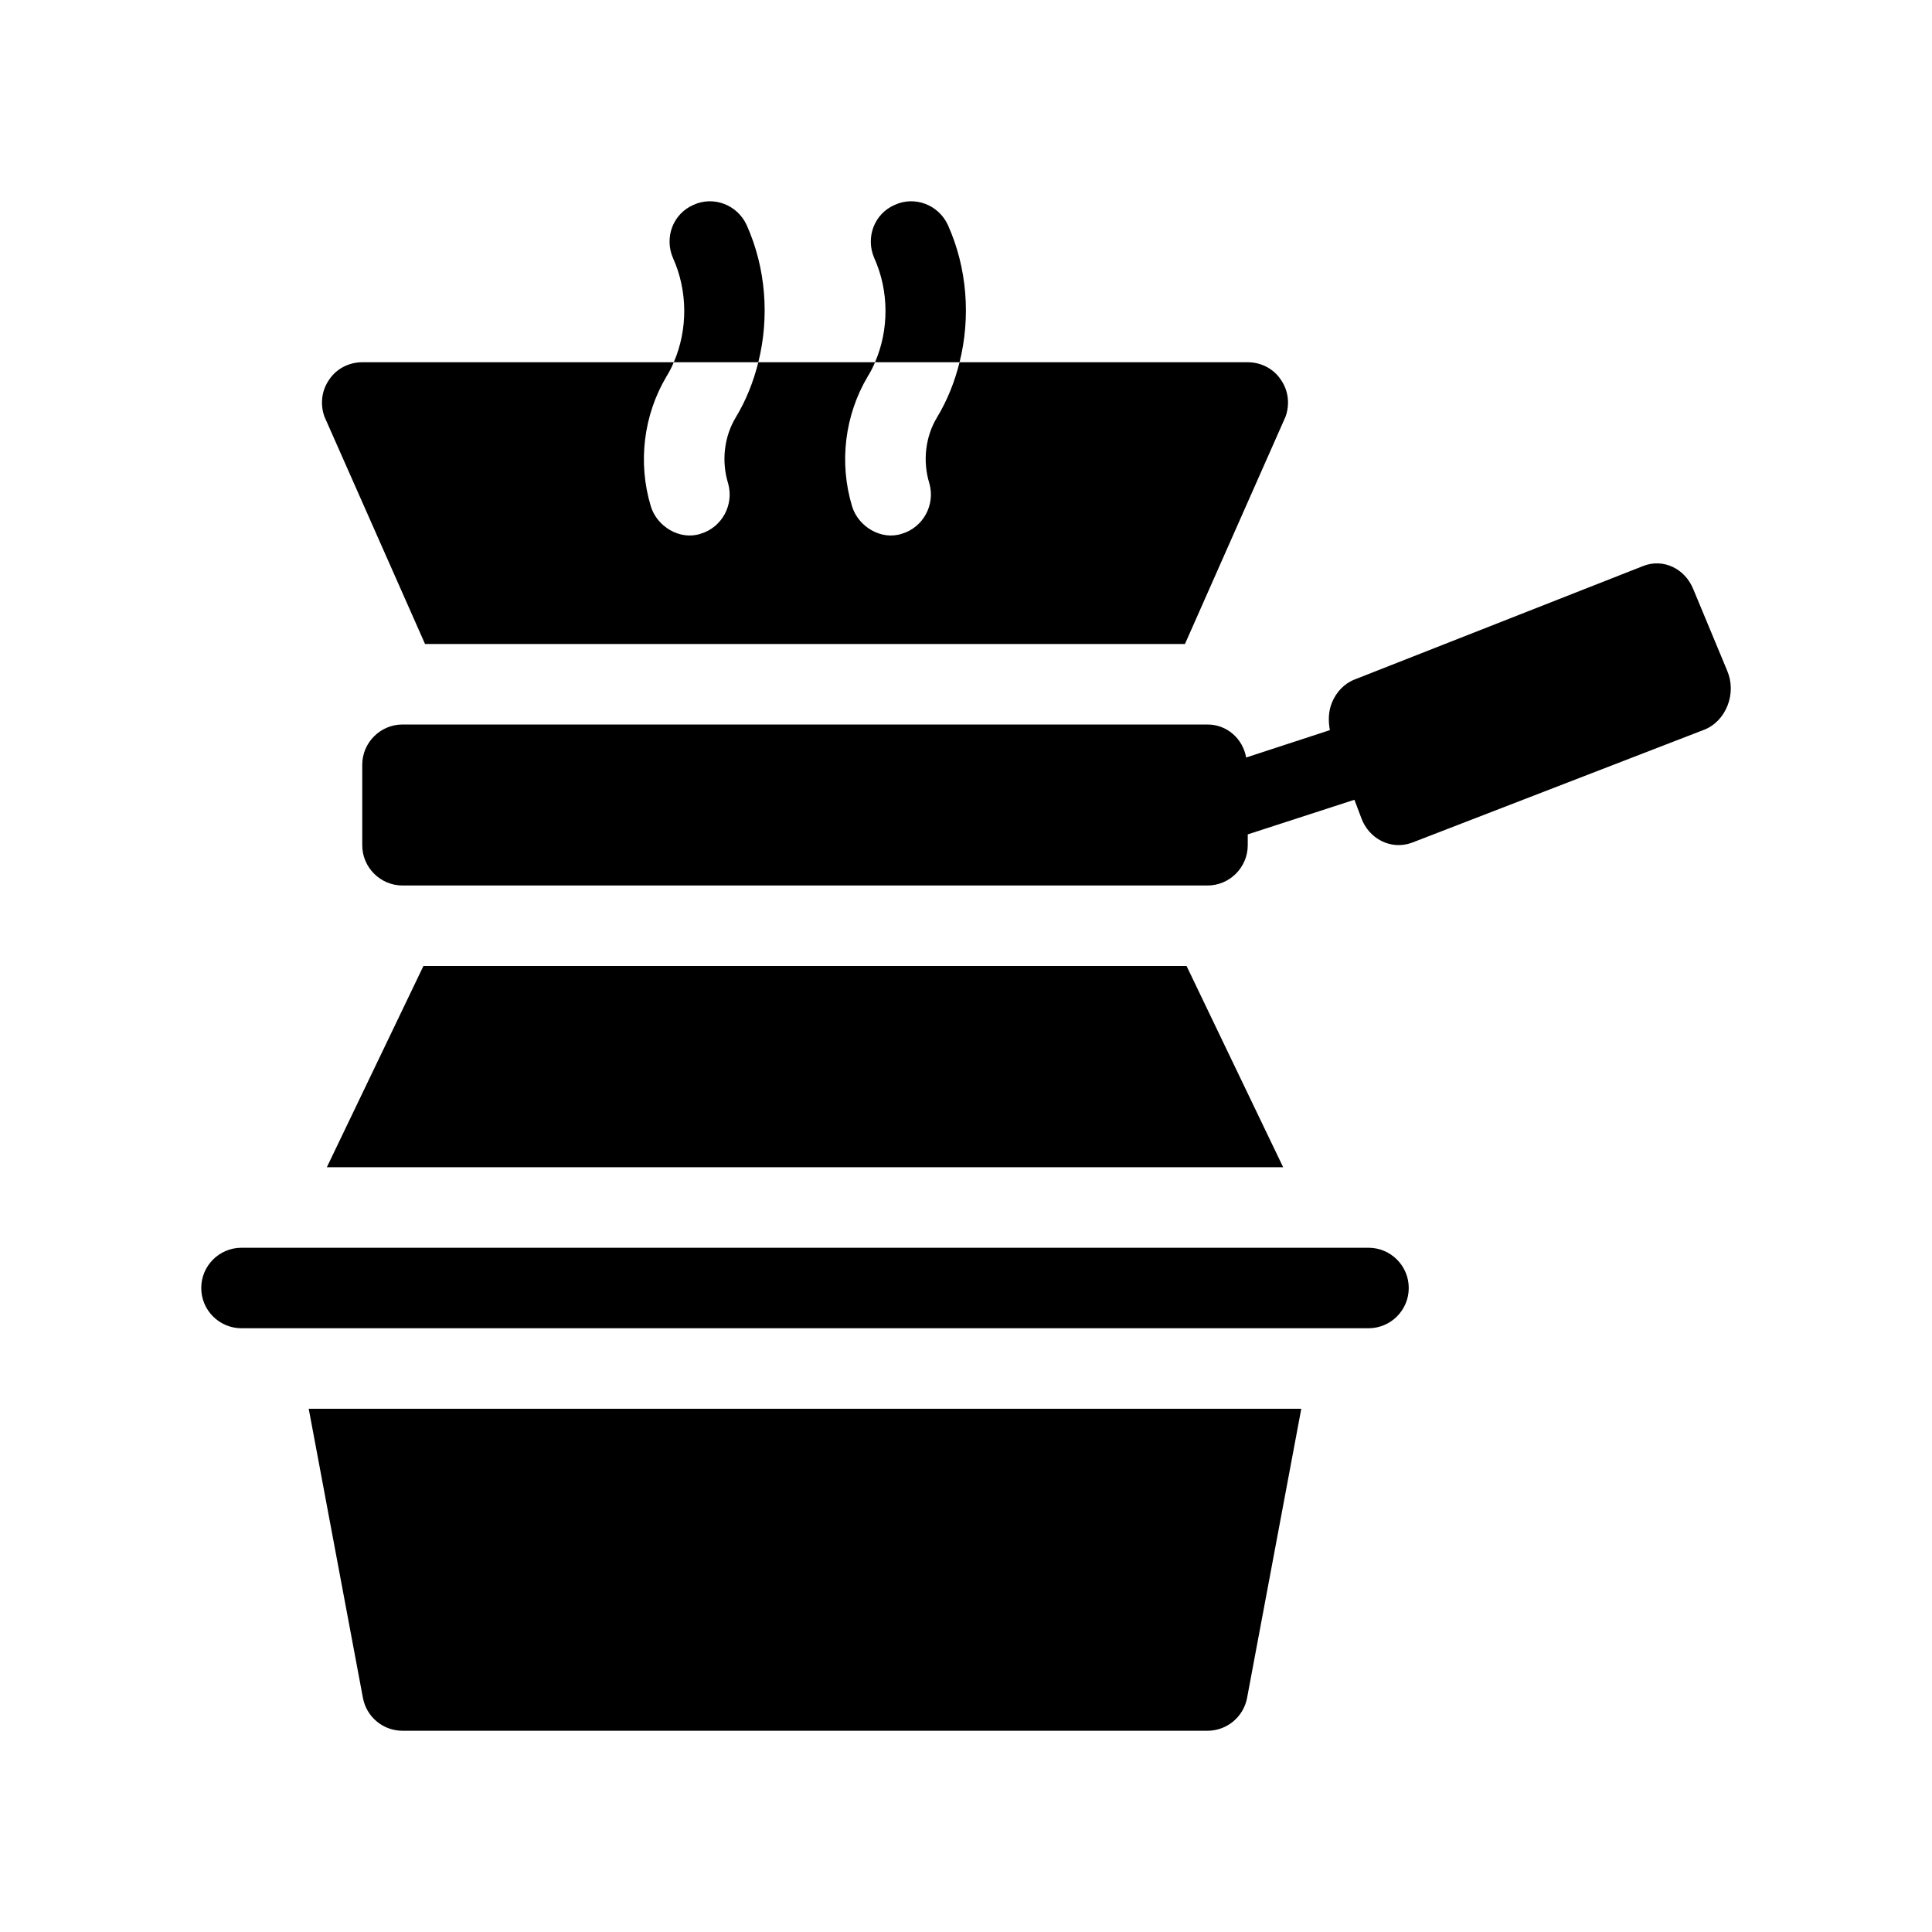 <svg viewBox="0 0 48 48" version="1.1" xmlns="http://www.w3.org/2000/svg">
  
  <g>
    <g id="GLYPH">
      <g>
        <path d="M18.55,5.59c-.23-.5-.82-.73-1.32-.5-.51.22-.73.81-.51,1.32.37.82.37,1.78.02,2.59h2.1c.28-1.12.19-2.34-.29-3.41Z"></path>
        <path d="M23.55,5.59c-.23-.5-.82-.73-1.32-.5-.51.22-.73.81-.51,1.32.37.82.37,1.78.02,2.59h2.1c.28-1.12.19-2.34-.29-3.41Z"></path>
        <path d="M42.91,16.66l-.84-2.02c-.21-.52-.75-.77-1.24-.58l-7.17,2.82c-.26.1-.46.31-.57.58-.09.22-.09.46-.05.68l-2.08.68c-.08-.46-.47-.82-.96-.82H10c-.55,0-1,.45-1,1v2c0,.55.45,1,1,1h20c.55,0,1-.45,1-1v-.27l2.65-.86.17.45c.184.513.729.806,1.25.62 0,0,7.27-2.81,7.27-2.81.26-.1.47-.32.58-.6.11-.28.11-.59-.01-.87Z"></path>
        <path d="M34,31H6c-.552,0-1,.448-1,1,0,.552.448,1,1,1h28c.552,0,1-.448,1-1,0-.552-.448-1-1-1Z"></path>
        <polygon points="10.52 24 8.12 29 31.88 29 29.48 24 10.52 24"></polygon>
        <path d="M10.56,16h18.88l2.5-5.65c.11-.31.07-.65-.12-.92-.18-.27-.49-.43-.82-.43h-7.16c-.12.48-.3.94-.56,1.37-.29.48-.36,1.09-.19,1.64.15.53-.15,1.09-.68,1.25-.517.172-1.087-.176-1.24-.68-.33-1.09-.18-2.27.39-3.23.07-.11.13-.23.18-.35h-2.9c-.12.48-.3.94-.56,1.37-.29.48-.36,1.09-.19,1.64.15.53-.15,1.09-.68,1.25-.516.172-1.087-.176-1.24-.68-.33-1.09-.18-2.27.39-3.23.07-.11.13-.23.18-.35h-7.74c-.33,0-.64.16-.82.43-.19.27-.23.61-.12.92l2.5,5.65Z"></path>
        <path d="M9.017,42.185c.089.473.501.815.983.815h20c.481,0,.894-.343.983-.815l1.347-7.185H7.67l1.347,7.185Z"></path>
      </g>
    </g>
  </g>
</svg>